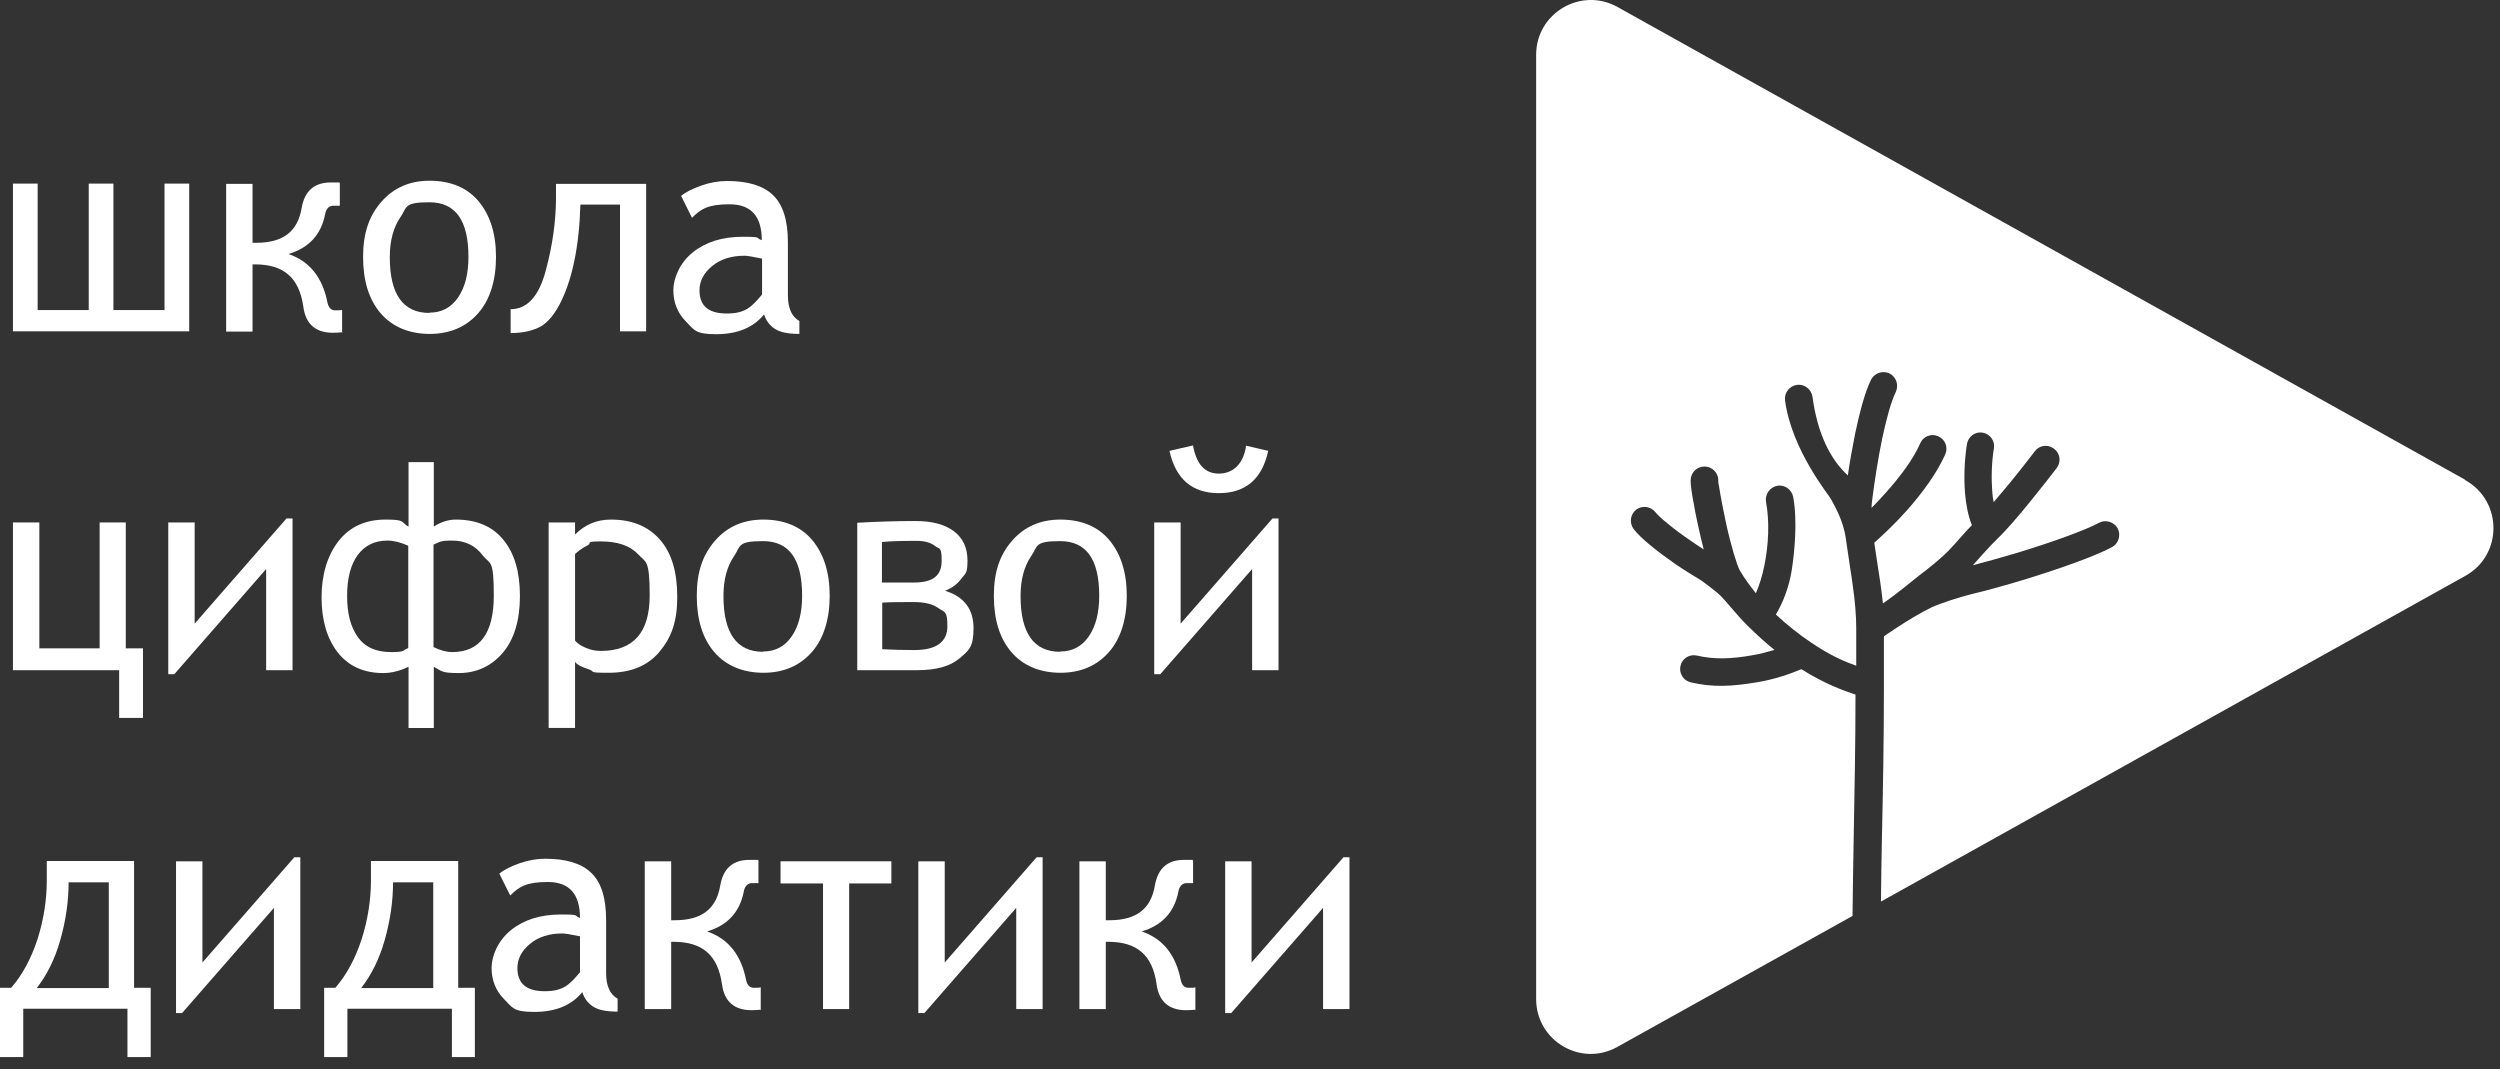 <?xml version="1.0" encoding="UTF-8"?> <svg xmlns="http://www.w3.org/2000/svg" width="166" height="71" viewBox="0 0 166 71" fill="none"><rect x="0" y="0" width="166" height="71" fill="#333333" stroke="none"/><path d="M163.645 31.831L107.4 0.463C104.971 -0.885 102 0.874 102 3.634V66.338C102 69.115 104.987 70.874 107.4 69.51L123.008 60.817C123.024 59.059 123.057 57.268 123.09 55.362C123.139 52.519 123.205 49.479 123.205 46.111C123.205 46.111 123.188 46.111 123.172 46.111C122.401 45.848 121.17 45.42 119.611 44.434C118.823 44.763 117.838 45.108 116.656 45.305C114.966 45.585 113.718 45.651 112.258 45.305C111.765 45.19 111.47 44.697 111.585 44.205C111.7 43.712 112.192 43.416 112.684 43.531C113.801 43.794 114.933 43.761 116.328 43.514C116.919 43.416 117.362 43.284 117.822 43.153C117.214 42.66 116.706 42.2 116.033 41.542C115.31 40.819 114.638 39.949 114.276 39.587C113.915 39.226 112.98 38.552 112.98 38.552C112.98 38.552 111.831 37.862 111.24 37.451C110.649 37.04 110.075 36.613 109.599 36.219C109.139 35.841 108.713 35.446 108.466 35.118C108.171 34.707 108.253 34.148 108.647 33.836C109.057 33.54 109.615 33.622 109.927 34.017C110.026 34.148 110.305 34.428 110.764 34.789C111.191 35.151 111.733 35.545 112.291 35.923C112.57 36.12 112.849 36.301 113.128 36.481C113.013 36.054 112.914 35.611 112.816 35.183C112.652 34.477 112.52 33.787 112.422 33.212C112.323 32.686 112.258 32.176 112.258 31.897C112.258 31.388 112.668 30.977 113.177 30.977C113.686 30.977 114.096 31.388 114.096 31.897C114.096 31.897 114.096 31.897 114.096 31.913C114.096 31.93 114.096 31.946 114.096 31.979C114.096 32.045 114.096 32.111 114.129 32.209C114.162 32.39 114.194 32.62 114.244 32.899C114.342 33.442 114.473 34.115 114.621 34.789C114.769 35.479 114.949 36.153 115.114 36.728C115.294 37.336 115.425 37.697 115.507 37.845C115.819 38.388 116.197 38.897 116.591 39.39C116.804 38.897 117.017 38.256 117.165 37.5C117.428 36.169 117.51 34.657 117.264 33.327C117.181 32.834 117.51 32.357 118.002 32.258C118.494 32.16 118.97 32.505 119.069 32.998C119.364 34.608 119.151 36.728 118.97 37.862C118.79 38.996 118.396 39.998 117.92 40.803C118.675 41.51 119.463 42.134 120.251 42.66C121.531 43.531 122.466 43.925 123.254 44.205C123.254 43.235 123.254 42.052 123.254 41.69C123.254 40.885 123.172 39.916 123.024 38.88C122.975 38.486 122.909 38.075 122.844 37.665C122.745 37.024 122.647 36.367 122.565 35.775C122.401 34.51 121.728 33.442 121.58 33.146C121.432 32.85 118.97 29.892 118.527 26.59C118.462 26.096 118.806 25.636 119.315 25.554C119.807 25.488 120.267 25.834 120.349 26.343C120.677 28.808 121.547 30.517 122.696 31.568C122.827 30.632 123.008 29.679 123.188 28.759C123.484 27.378 123.829 26.031 124.239 25.209C124.469 24.765 125.01 24.585 125.47 24.798C125.913 25.028 126.093 25.571 125.88 26.031C125.585 26.622 125.273 27.74 124.977 29.12C124.698 30.467 124.469 31.979 124.304 33.261C124.288 33.392 124.272 33.557 124.272 33.721C124.6 33.392 124.945 33.031 125.289 32.636C126.192 31.618 127.045 30.484 127.505 29.432C127.702 28.972 128.243 28.759 128.703 28.972C129.163 29.169 129.376 29.712 129.163 30.172C128.588 31.47 127.603 32.768 126.651 33.852C125.864 34.74 125.059 35.496 124.452 36.038C124.518 36.465 124.583 36.892 124.649 37.352C124.715 37.763 124.78 38.19 124.846 38.634C124.912 39.111 124.977 39.587 125.027 40.064C126.028 39.39 127.209 38.371 127.505 38.157C127.8 37.944 128.982 37.024 129.556 36.383C129.622 36.301 129.688 36.235 129.77 36.153C130.147 35.726 130.541 35.266 130.935 34.871C130.672 34.23 130.541 33.474 130.476 32.735C130.393 31.667 130.443 30.517 130.607 29.482C130.689 28.988 131.148 28.643 131.641 28.726C132.133 28.808 132.478 29.268 132.396 29.761C132.248 30.665 132.215 31.683 132.281 32.587C132.297 32.867 132.33 33.113 132.379 33.343C132.708 32.965 133.069 32.521 133.43 32.094C134.201 31.157 134.89 30.254 135.104 29.974C135.399 29.564 135.974 29.482 136.384 29.794C136.794 30.09 136.876 30.665 136.565 31.075C136.335 31.388 135.613 32.308 134.841 33.261C134.086 34.197 133.2 35.233 132.658 35.742C132.182 36.186 131.116 37.402 131.116 37.402C131.116 37.402 131.034 37.484 131.001 37.533C131.887 37.303 132.872 37.024 133.873 36.728C136.269 36.005 138.518 35.183 139.355 34.723C139.798 34.477 140.356 34.641 140.602 35.068C140.848 35.512 140.684 36.071 140.257 36.317C139.223 36.892 136.778 37.763 134.415 38.486C133.216 38.848 132.002 39.193 130.952 39.439C130.065 39.653 128.703 40.113 128.26 40.327C127.472 40.721 126.799 41.115 125.798 41.773C125.552 41.937 125.306 42.101 125.092 42.249C125.092 42.824 125.092 43.712 125.092 44.451C125.092 44.944 125.092 45.371 125.092 45.568C125.092 49.266 125.027 52.552 124.961 55.592C124.928 57.071 124.912 58.5 124.895 59.864L163.694 38.24C166.189 36.859 166.189 33.277 163.694 31.881L163.645 31.831Z" fill="white"></path><path d="M12.582 22H0.859V12.191H2.499V20.588H5.892V12.191H7.531V20.588H10.924V12.191H12.563V22H12.582Z" fill="white"></path><path d="M22.755 22.058C22.583 22.077 22.373 22.096 22.107 22.096C20.963 22.096 20.296 21.523 20.143 20.378C20.01 19.405 19.667 18.68 19.152 18.241C18.637 17.783 17.894 17.554 16.922 17.554H16.769V22.02H15.016V12.21H16.769V16.122H16.998C17.913 16.122 18.599 15.932 19.095 15.55C19.59 15.168 19.895 14.596 20.029 13.813C20.219 12.687 20.867 12.115 21.954 12.115C23.041 12.115 22.354 12.115 22.564 12.153V13.661C22.488 13.661 22.335 13.661 22.107 13.661C21.878 13.661 21.649 13.851 21.592 14.214C21.325 15.588 20.505 16.466 19.152 16.867C20.562 17.344 21.42 18.432 21.744 20.092C21.821 20.436 21.992 20.607 22.259 20.607C22.526 20.607 22.659 20.607 22.716 20.569V22.096L22.755 22.058Z" fill="white"></path><path d="M28.513 12C29.923 12 31.01 12.458 31.772 13.355C32.535 14.271 32.935 15.492 32.935 17.057C32.935 18.622 32.535 19.92 31.734 20.817C30.933 21.714 29.866 22.172 28.532 22.172C27.197 22.172 26.054 21.714 25.272 20.798C24.491 19.882 24.109 18.641 24.109 17.057C24.109 15.473 24.51 14.328 25.329 13.393C26.149 12.458 27.216 12 28.532 12H28.513ZM28.513 20.76C29.332 20.76 29.961 20.416 30.419 19.748C30.876 19.08 31.105 18.183 31.105 17.057C31.105 14.634 30.247 13.431 28.513 13.431C26.778 13.431 27.045 13.756 26.587 14.424C26.13 15.092 25.882 15.97 25.882 17.076C25.882 19.538 26.759 20.779 28.513 20.779V20.76Z" fill="white"></path><path d="M42.903 22H41.169V13.584H38.538C38.5 14.958 38.367 16.237 38.119 17.401C37.871 18.565 37.528 19.538 37.109 20.302C36.689 21.065 36.213 21.561 35.717 21.771C35.221 22 34.611 22.115 33.906 22.115V20.531C34.993 20.531 35.774 19.691 36.232 17.992C36.689 16.294 36.918 14.672 36.918 13.126V12.21H42.903V22.019V22Z" fill="white"></path><path d="M50.734 20.874C50.029 21.752 48.962 22.191 47.551 22.191C46.141 22.191 46.102 21.905 45.55 21.351C44.997 20.798 44.711 20.092 44.711 19.271C44.711 18.45 45.149 17.439 46.007 16.752C46.865 16.065 47.971 15.721 49.324 15.721C50.677 15.721 50.124 15.798 50.582 15.95C50.582 14.366 49.877 13.565 48.447 13.565C47.017 13.565 46.541 13.87 45.95 14.462L45.226 13.011C45.511 12.763 45.969 12.534 46.56 12.324C47.151 12.114 47.723 12.019 48.276 12.019C49.648 12.019 50.677 12.324 51.325 12.954C51.992 13.584 52.316 14.634 52.316 16.084V19.596C52.316 20.454 52.564 21.027 53.079 21.313V22.172C52.316 22.172 51.783 22.057 51.44 21.828C51.097 21.599 50.868 21.294 50.734 20.874ZM50.601 17.172C49.972 17.038 49.591 16.981 49.438 16.981C48.561 16.981 47.837 17.21 47.284 17.668C46.731 18.126 46.446 18.66 46.446 19.271C46.446 20.302 47.036 20.817 48.256 20.817C49.476 20.817 49.896 20.397 50.601 19.557V17.172Z" fill="white"></path><path d="M9.494 47.669H7.912V44.501H0.859V34.691H2.613V43.05H6.616V34.691H8.351V43.05H9.494V47.669Z" fill="white"></path><path d="M19.407 44.501H17.672V37.783L11.572 44.768H11.172V34.691H12.925V41.409L19.025 34.424H19.425V44.501H19.407Z" fill="white"></path><path d="M28.805 34.959C29.3 34.653 29.777 34.5 30.253 34.5C31.626 34.5 32.693 34.939 33.417 35.836C34.161 36.733 34.523 37.974 34.523 39.577C34.523 41.18 34.142 42.459 33.379 43.355C32.617 44.233 31.645 44.691 30.463 44.691C29.281 44.691 29.338 44.558 28.805 44.272V48.337H27.127V44.272C26.574 44.539 26.022 44.691 25.45 44.691C24.154 44.691 23.143 44.233 22.419 43.317C21.714 42.401 21.352 41.18 21.352 39.672C21.352 38.165 21.733 36.886 22.476 35.932C23.22 34.977 24.268 34.5 25.602 34.5C26.937 34.5 26.593 34.653 27.127 34.977V30.684H28.805V34.959ZM27.108 43.031V36.237C26.593 36.008 26.136 35.894 25.736 35.894C24.878 35.894 24.23 36.218 23.753 36.848C23.296 37.478 23.048 38.374 23.048 39.558C23.048 40.741 23.277 41.619 23.753 42.287C24.211 42.955 24.954 43.298 25.945 43.298C26.937 43.298 26.67 43.203 27.108 43.031ZM28.805 42.974C29.243 43.184 29.643 43.298 30.025 43.298C31.874 43.298 32.788 42.039 32.788 39.539C32.788 37.039 32.541 37.516 32.045 36.867C31.549 36.218 30.882 35.894 30.025 35.894C29.167 35.894 29.243 35.989 28.786 36.161V42.974H28.805Z" fill="white"></path><path d="M38.183 43.947V48.336H36.43V34.691H38.183V35.492C38.85 34.824 39.632 34.5 40.566 34.5C41.958 34.5 43.025 34.939 43.806 35.817C44.588 36.695 44.969 37.954 44.969 39.634C44.969 41.313 44.569 42.344 43.788 43.279C43.006 44.214 41.881 44.672 40.414 44.672C38.946 44.672 39.575 44.596 39.098 44.443C38.622 44.29 38.317 44.138 38.183 43.947ZM38.183 36.809V42.535C38.317 42.706 38.565 42.878 38.889 43.012C39.232 43.164 39.556 43.221 39.899 43.221C42.053 43.221 43.139 42 43.139 39.538C43.139 37.076 42.873 37.363 42.358 36.79C41.824 36.237 41.023 35.95 39.899 35.95C38.774 35.95 39.365 36.046 39.003 36.218C38.641 36.408 38.374 36.599 38.183 36.79V36.809Z" fill="white"></path><path d="M50.669 34.5C52.079 34.5 53.166 34.958 53.928 35.855C54.691 36.771 55.091 37.992 55.091 39.557C55.091 41.122 54.691 42.42 53.89 43.317C53.09 44.214 52.022 44.672 50.688 44.672C49.354 44.672 48.21 44.214 47.428 43.298C46.647 42.382 46.266 41.141 46.266 39.557C46.266 37.973 46.666 36.828 47.486 35.893C48.305 34.958 49.373 34.5 50.688 34.5H50.669ZM50.669 43.26C51.489 43.26 52.117 42.916 52.575 42.248C53.032 41.58 53.261 40.683 53.261 39.557C53.261 37.134 52.403 35.931 50.669 35.931C48.934 35.931 49.201 36.256 48.744 36.924C48.286 37.592 48.038 38.469 48.038 39.576C48.038 42.038 48.915 43.279 50.669 43.279V43.26Z" fill="white"></path><path d="M62.774 39.233C64.032 39.634 64.642 40.455 64.642 41.714C64.642 42.974 64.337 43.184 63.708 43.718C63.079 44.252 62.145 44.5 60.906 44.5H56.922V34.71C58.294 34.634 59.571 34.596 60.753 34.596C61.935 34.596 62.717 34.825 63.327 35.264C63.937 35.722 64.242 36.37 64.242 37.229C64.242 38.088 64.108 38.069 63.841 38.413C63.574 38.775 63.231 39.042 62.774 39.214V39.233ZM58.58 38.68C58.675 38.68 59.381 38.68 60.677 38.68C61.973 38.68 62.526 38.203 62.526 37.229C62.526 36.256 62.373 36.485 62.088 36.256C61.802 36.027 61.382 35.913 60.868 35.913C59.857 35.913 59.095 35.932 58.561 35.989V38.68H58.58ZM58.58 43.107C59.266 43.145 59.991 43.164 60.715 43.164C62.164 43.164 62.907 42.63 62.907 41.581C62.907 40.531 62.717 40.664 62.335 40.397C61.954 40.111 61.401 39.977 60.677 39.977C59.953 39.977 59.038 39.977 58.58 40.016V43.107Z" fill="white"></path><path d="M70.395 34.5C71.806 34.5 72.892 34.958 73.655 35.855C74.417 36.771 74.818 37.992 74.818 39.557C74.818 41.122 74.417 42.42 73.617 43.317C72.816 44.214 71.749 44.672 70.415 44.672C69.08 44.672 67.936 44.214 67.155 43.298C66.373 42.382 65.992 41.141 65.992 39.557C65.992 37.973 66.392 36.828 67.212 35.893C68.032 34.958 69.099 34.5 70.415 34.5H70.395ZM70.395 43.26C71.215 43.26 71.844 42.916 72.302 42.248C72.759 41.58 72.988 40.683 72.988 39.557C72.988 37.134 72.13 35.931 70.395 35.931C68.661 35.931 68.928 36.256 68.47 36.924C68.013 37.592 67.765 38.469 67.765 39.576C67.765 42.038 68.642 43.279 70.395 43.279V43.26Z" fill="white"></path><path d="M84.875 44.501H83.141V37.783L77.041 44.768H76.641V34.691H78.394V41.409L84.494 34.424H84.894V44.501H84.875ZM84.208 29.939C83.808 31.809 82.702 32.745 80.93 32.745C79.157 32.745 78.07 31.809 77.651 29.939L79.214 29.577C79.443 30.836 80.014 31.447 80.93 31.447C81.844 31.447 82.569 30.836 82.74 29.596L84.227 29.939H84.208Z" fill="white"></path><path d="M10.007 70.188H8.463V66.982H1.544V70.188H0V65.588H0.743C1.506 64.711 2.078 63.623 2.497 62.344C2.897 61.066 3.107 59.768 3.107 58.451V57.172H8.902V65.588H10.007V70.188ZM7.224 65.608V58.585H4.556C4.556 59.863 4.365 61.142 4.003 62.42C3.641 63.699 3.107 64.749 2.44 65.608H7.224Z" fill="white"></path><path d="M19.922 67.001H18.188V60.283L12.088 67.268H11.688V57.191H13.441V63.909L19.541 56.924H19.941V67.001H19.922Z" fill="white"></path><path d="M31.55 70.188H30.006V66.982H23.067V70.188H21.523V65.588H22.267C23.029 64.711 23.601 63.623 24.02 62.344C24.421 61.066 24.631 59.768 24.631 58.451V57.172H30.425V65.588H31.531V70.188H31.55ZM28.767 65.608V58.585H26.098C26.098 59.863 25.908 61.142 25.545 62.42C25.183 63.699 24.649 64.749 23.982 65.608H28.767Z" fill="white"></path><path d="M38.664 65.875C37.959 66.752 36.891 67.191 35.481 67.191C34.07 67.191 34.032 66.905 33.479 66.352C32.927 65.798 32.641 65.092 32.641 64.272C32.641 63.451 33.079 62.44 33.937 61.752C34.795 61.065 35.9 60.722 37.254 60.722C38.607 60.722 38.054 60.798 38.512 60.951C38.512 59.367 37.806 58.565 36.377 58.565C34.947 58.565 34.471 58.871 33.88 59.462L33.155 58.012C33.441 57.764 33.899 57.535 34.49 57.325C35.081 57.115 35.652 57.02 36.205 57.02C37.578 57.02 38.607 57.325 39.255 57.955C39.922 58.584 40.246 59.634 40.246 61.084V64.596C40.246 65.455 40.494 66.027 41.009 66.314V67.172C40.246 67.172 39.712 67.058 39.369 66.829C39.026 66.6 38.797 66.294 38.664 65.875ZM38.512 62.172C37.883 62.039 37.501 61.981 37.349 61.981C36.472 61.981 35.748 62.21 35.195 62.669C34.642 63.127 34.356 63.661 34.356 64.272C34.356 65.302 34.947 65.817 36.167 65.817C37.387 65.817 37.806 65.397 38.512 64.558V62.172Z" fill="white"></path><path d="M50.551 67.039C50.38 67.058 50.17 67.077 49.903 67.077C48.76 67.077 48.093 66.505 47.94 65.36C47.807 64.386 47.464 63.661 46.949 63.222C46.434 62.764 45.691 62.535 44.719 62.535H44.566V67.001H42.812V57.192H44.566V61.104H44.795C45.71 61.104 46.396 60.913 46.892 60.531C47.387 60.15 47.692 59.577 47.826 58.795C48.016 57.669 48.664 57.096 49.751 57.096C50.837 57.096 50.151 57.096 50.361 57.134V58.642C50.285 58.642 50.132 58.642 49.903 58.642C49.675 58.642 49.446 58.833 49.389 59.196C49.122 60.569 48.302 61.447 46.949 61.848C48.359 62.325 49.217 63.413 49.541 65.073C49.617 65.417 49.789 65.589 50.056 65.589C50.323 65.589 50.456 65.589 50.513 65.55V67.077L50.551 67.039Z" fill="white"></path><path d="M59.186 58.661H56.384V67.001H54.649V58.661H51.828V57.191H59.186V58.661Z" fill="white"></path><path d="M69.211 67.001H67.477V60.283L61.377 67.268H60.977V57.191H62.73V63.909L68.83 56.924H69.23V67.001H69.211Z" fill="white"></path><path d="M79.411 67.039C79.239 67.058 79.03 67.077 78.763 67.077C77.619 67.077 76.952 66.505 76.799 65.36C76.666 64.386 76.323 63.661 75.808 63.222C75.294 62.764 74.55 62.535 73.578 62.535H73.425V67.001H71.672V57.192H73.425V61.104H73.654C74.569 61.104 75.255 60.913 75.751 60.531C76.247 60.15 76.552 59.577 76.685 58.795C76.876 57.669 77.524 57.096 78.61 57.096C79.697 57.096 79.011 57.096 79.22 57.134V58.642C79.144 58.642 78.992 58.642 78.763 58.642C78.534 58.642 78.305 58.833 78.248 59.196C77.981 60.569 77.162 61.447 75.808 61.848C77.219 62.325 78.077 63.413 78.401 65.073C78.477 65.417 78.648 65.589 78.915 65.589C79.182 65.589 79.316 65.589 79.373 65.55V67.077L79.411 67.039Z" fill="white"></path><path d="M89.586 67.001H87.852V60.283L81.752 67.268H81.352V57.191H83.105V63.909L89.205 56.924H89.605V67.001H89.586Z" fill="white"></path></svg> 
